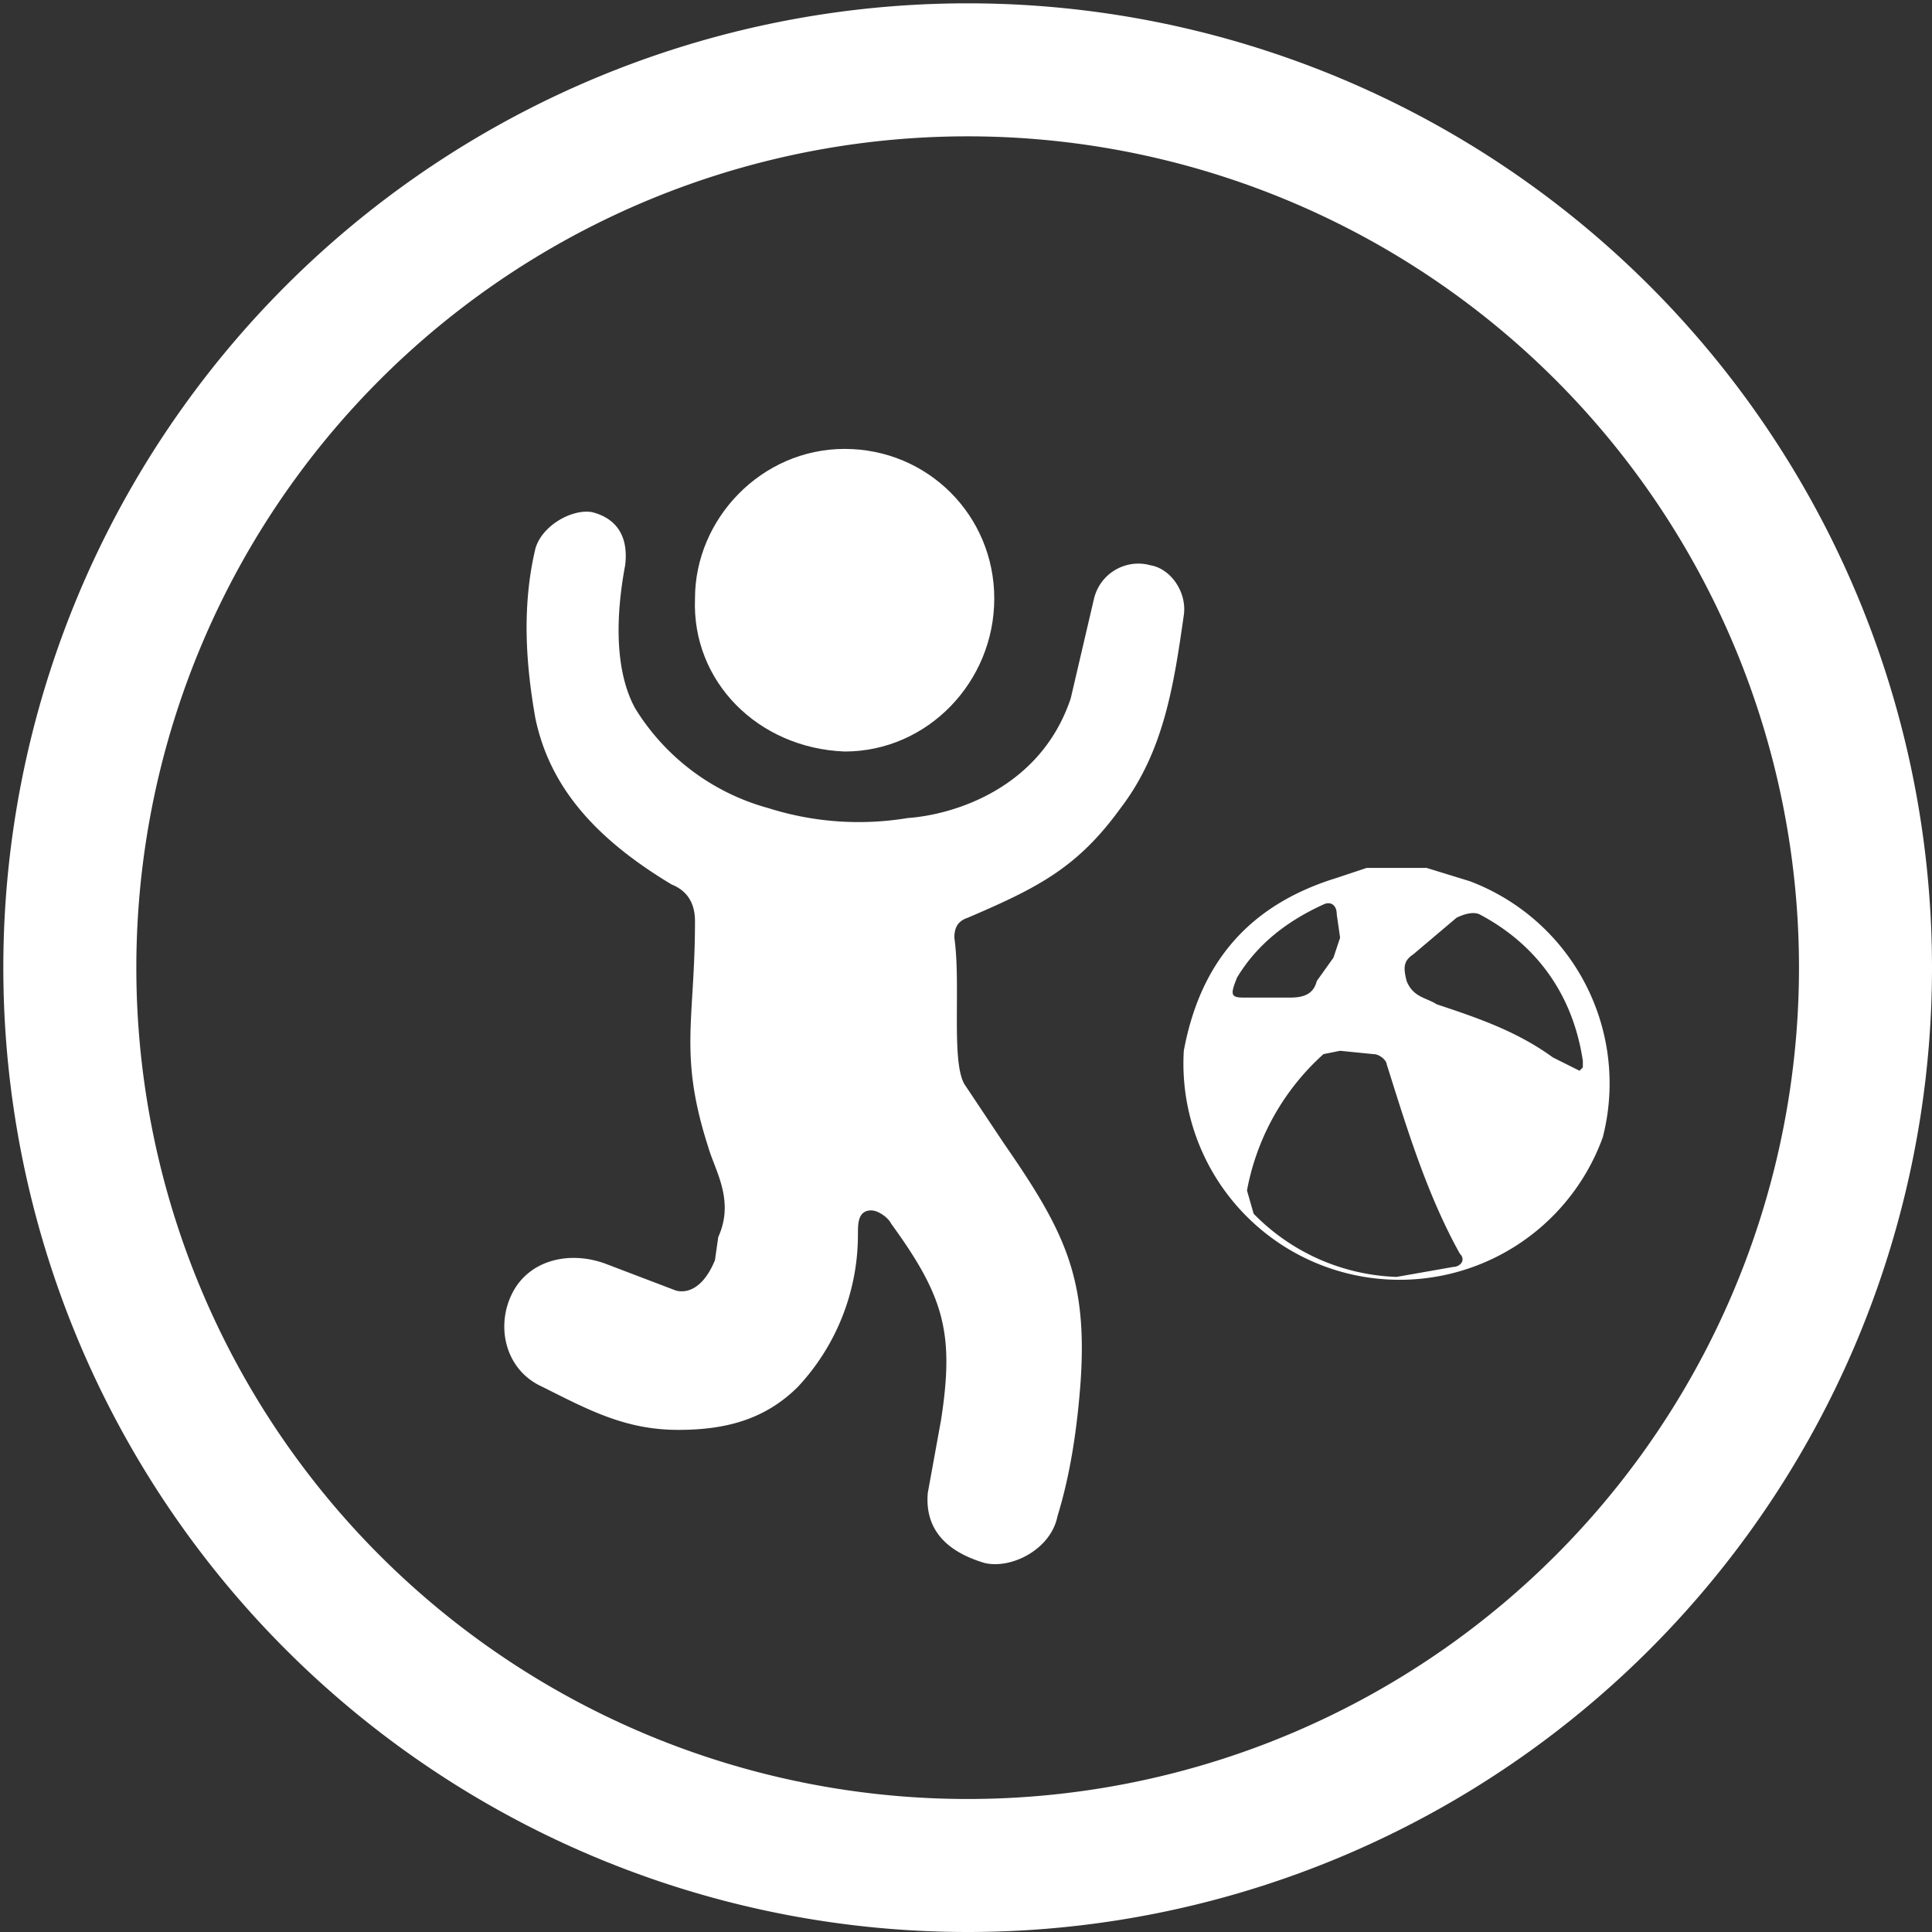 <?xml version="1.0" encoding="UTF-8"?> <svg xmlns="http://www.w3.org/2000/svg" id="Layer_1" viewBox="0 0 58.1 58.1"><rect x="0" y="0" width="58.1" height="58.1" fill="#333333" stroke="none"/> <style>.st0{fill:#fff}</style> <path class="st0" d="M29.1 58.1a29 29 0 1 1 0-58 29 29 0 0 1 0 58zm0-54a25 25 0 1 0 0 50 25 25 0 0 0 0-50z"></path> <path class="st0" d="M42.9 26.1l1.3.4a6.5 6.5 0 0 1 4 7.7 6.5 6.5 0 0 1-12.6-2.6c.5-2.7 2-4.4 4.6-5.2l.9-.3h1.8zM42 38.4l1.7-.3c.2 0 .4-.2.2-.4-1-1.8-1.6-3.8-2.2-5.7 0-.1-.2-.3-.4-.3l-1-.1-.5.1a7.3 7.3 0 0 0-2.3 4.1l.2.7a6.3 6.3 0 0 0 4.3 1.9zm5.5-6.2l.1-.1v-.2c-.3-2-1.4-3.5-3.1-4.4-.2-.1-.5 0-.7.1l-1.3 1.1c-.3.2-.3.4-.2.8.2.5.6.5.9.7 1.2.4 2.4.8 3.5 1.6l.8.4zM38.2 30h.6c.4 0 .7-.1.8-.5l.5-.7.2-.6-.1-.7c0-.3-.2-.4-.4-.3-1.1.5-2 1.2-2.6 2.2-.2.5-.2.6.2.6h.8zm-16.9 4.5c-.9-2.8-.4-3.8-.4-6.8 0-.5-.2-.9-.7-1.1-2.5-1.5-3.7-3.1-4.1-5-.3-1.7-.4-3.4 0-5.1.2-.7 1.1-1.2 1.7-1.1.8.2 1.1.8 1 1.6-.3 1.6-.3 3.2.3 4.3a6.8 6.8 0 0 0 4 3 9 9 0 0 0 4.2.3c1.4-.1 4-.9 4.9-3.6l.7-3c.2-.8 1-1.2 1.7-1 .6.1 1.1.8 1 1.5-.3 2.1-.6 4.1-1.9 5.8-1.3 1.8-2.5 2.4-4.6 3.3-.3.1-.4.3-.4.6.2 1.4-.1 3.7.3 4.4l1.2 1.8c1.8 2.6 2.5 4 2.3 7.1-.1 1.4-.3 2.8-.7 4.1-.2 1-1.4 1.6-2.2 1.4-1-.3-1.8-.9-1.7-2.1l.4-2.2c.4-2.6.1-3.7-1.5-5.9-.1-.2-.4-.4-.6-.4-.4 0-.4.4-.4.7a6.7 6.7 0 0 1-1.8 4.6c-1 1-2.2 1.3-3.6 1.3-1.6 0-2.7-.6-4.1-1.3-1.1-.5-1.4-1.8-.9-2.8.5-1 1.7-1.3 2.8-.9l2.1.8s.7.3 1.2-.9l.1-.7c.5-1.1-.1-2-.3-2.7z"></path> <path class="st0" d="M20.9 18c0-2.4 2-4.5 4.5-4.5s4.5 2 4.5 4.5-2 4.6-4.5 4.6c-2.6-.1-4.6-2.1-4.5-4.6z"></path> </svg> 